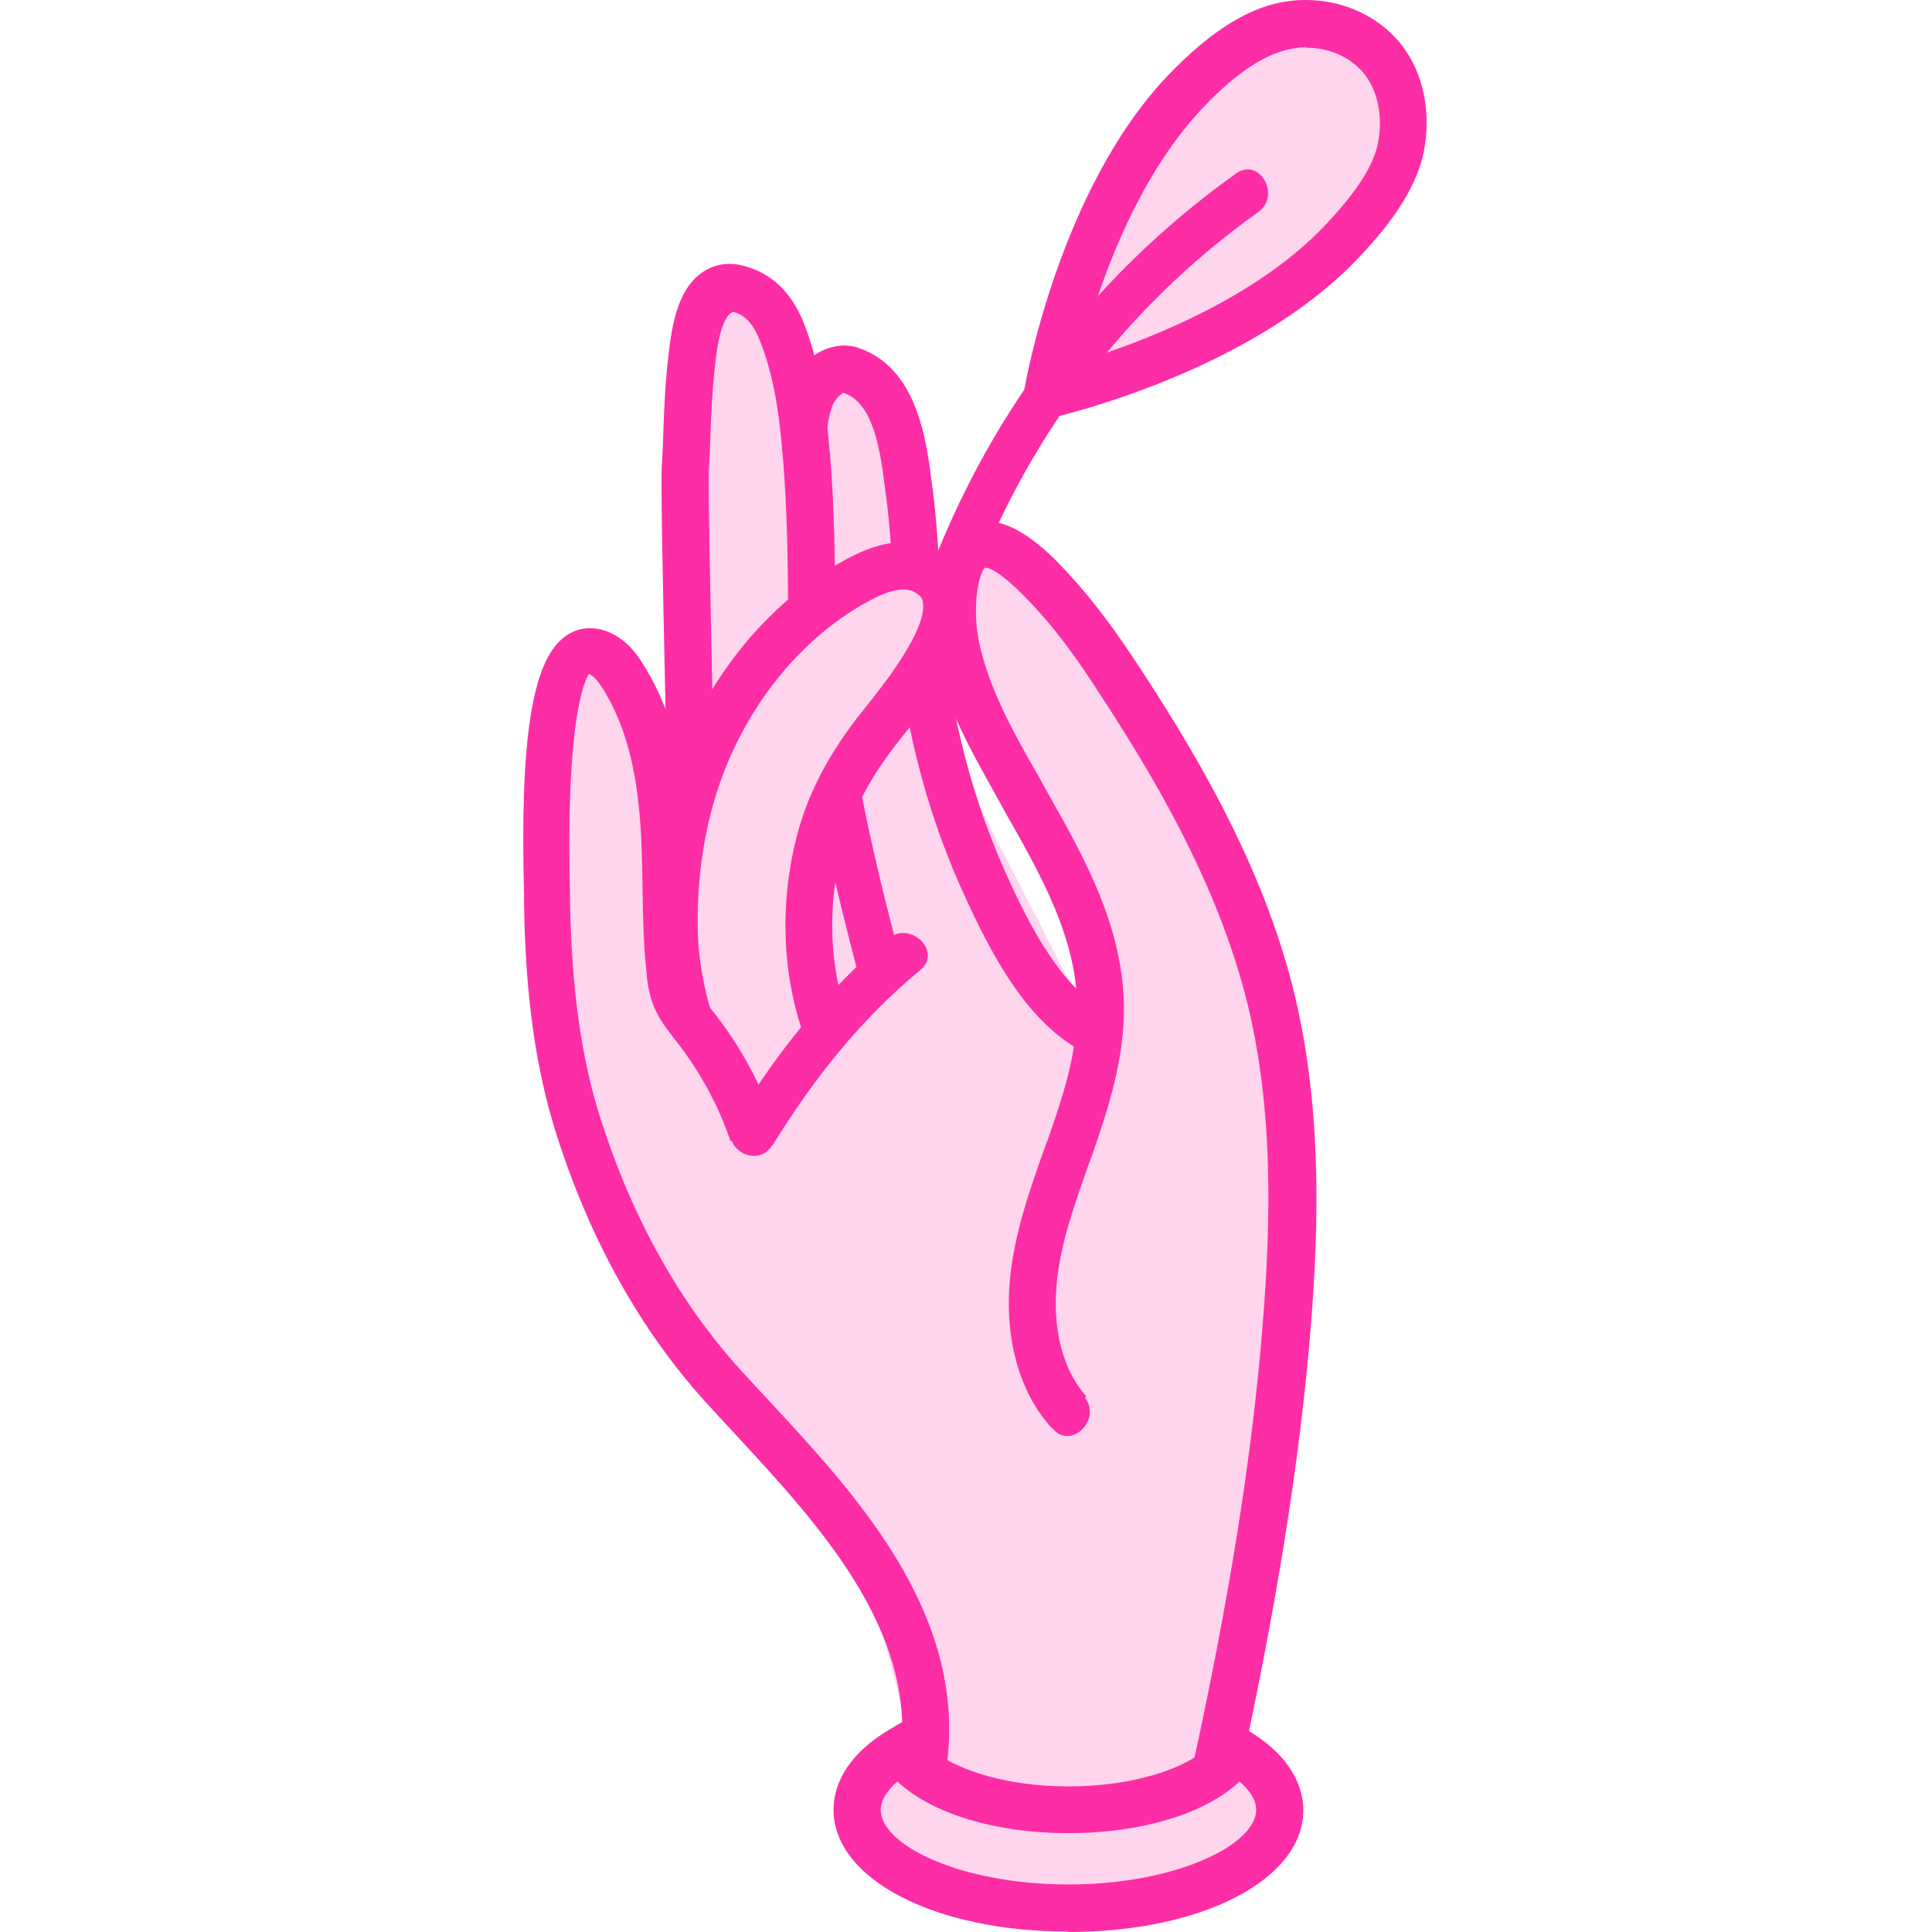 <svg width="48" height="48" viewBox="0 0 48 48" fill="none" xmlns="http://www.w3.org/2000/svg">
<path d="M23.094 43.709C23.145 41.667 22.472 39.615 21.218 37.999C20.917 37.615 20.586 37.252 20.254 36.89C17.912 34.33 15.549 31.635 14.45 28.35C13.517 25.572 13.538 22.577 13.579 19.654C13.579 18.929 13.538 18.41 13.662 17.695C13.756 17.167 14.036 16.524 14.574 16.514C15.051 16.503 15.372 16.97 15.6 17.395C15.808 17.778 16.015 18.172 16.15 18.597C16.419 19.416 16.419 20.297 16.471 21.157C16.544 22.401 16.709 23.644 16.989 24.867C17.072 25.22 17.155 25.562 17.311 25.883C17.58 26.432 17.238 23.282 17.787 23.572C18.482 23.147 20.036 26.267 20.264 25.479C20.347 25.209 20.347 24.919 20.358 24.629C20.43 20.172 20.503 15.706 20.223 11.249C20.202 10.855 20.171 10.461 20.295 10.088C20.42 9.715 20.741 9.383 21.135 9.373C21.767 9.352 22.119 10.067 22.275 10.679C22.886 13.177 22.7 15.799 23.249 18.307C23.477 19.354 23.84 20.359 24.213 21.364C24.607 22.411 25.011 23.458 25.54 24.442C26.068 25.417 27.416 25.147 27.882 26.152C28.286 27.013 27.84 29.117 28.089 30.039C28.462 31.48 28.784 32.962 28.701 34.454C29.074 35.066 28.949 35.687 28.949 36.403C28.949 37.574 29.115 38.745 29.416 39.874C29.716 40.983 30.162 42.061 30.193 43.212C30.224 44.352 29.727 45.627 28.669 46.051C27.882 46.373 26.991 46.166 26.192 45.896C25.726 45.741 25.27 45.554 24.814 45.357C24.399 45.171 23.995 44.963 23.674 44.652C23.353 44.331 23.094 44.155 23.104 43.709H23.094Z" fill="#FFD5ED"/>
<path d="M27.208 25.634C25.892 24.961 25.032 23.219 24.441 21.924C23.757 20.411 23.28 18.804 23.011 17.167C22.752 15.54 22.783 13.892 22.575 12.265C22.441 11.228 22.296 9.591 21.114 9.197C20.927 9.135 20.71 9.197 20.544 9.311C20.347 9.456 20.171 9.684 20.098 9.922C19.943 10.42 19.912 10.824 19.953 11.477" fill="#FFD5ED"/>
<path d="M26.949 26.152C25.55 25.437 24.669 23.81 23.923 22.162C23.218 20.608 22.731 18.96 22.451 17.26C22.296 16.327 22.244 15.395 22.192 14.483C22.151 13.767 22.109 13.052 22.016 12.337L21.995 12.192C21.881 11.27 21.726 10.005 20.948 9.757C20.803 9.86 20.71 9.985 20.669 10.109C20.534 10.524 20.513 10.866 20.544 11.456L19.383 11.529C19.332 10.793 19.383 10.316 19.56 9.757C19.674 9.394 19.912 9.062 20.223 8.834C20.555 8.596 20.969 8.523 21.311 8.637C22.793 9.124 23.021 10.948 23.156 12.047L23.177 12.192C23.27 12.928 23.311 13.674 23.363 14.42C23.415 15.301 23.467 16.203 23.612 17.084C23.871 18.68 24.337 20.235 24.99 21.696C25.405 22.608 26.255 24.494 27.488 25.127L26.959 26.173L26.949 26.152Z" fill="#FD2DA5"/>
<path d="M26.545 35.097C25.778 34.257 25.54 32.993 25.664 31.832C25.789 30.671 26.203 29.573 26.587 28.474C26.97 27.375 27.333 26.246 27.333 25.075C27.333 23.085 26.286 21.354 25.354 19.706C24.711 18.576 24.037 17.405 23.747 16.099C23.623 15.509 23.602 14.648 23.82 14.068C23.913 13.819 24.099 13.602 24.338 13.55C25.011 13.405 25.944 14.482 26.338 14.938C26.96 15.643 27.488 16.441 28.007 17.239C29.427 19.437 30.732 21.789 31.437 24.36C32.204 27.116 32.183 30.081 31.955 32.92C31.696 36.061 31.137 39.74 30.152 44.238" fill="#FFD5ED"/>
<path d="M30.722 44.352L29.582 44.103C30.525 39.833 31.116 36.154 31.375 32.858C31.561 30.485 31.686 27.396 30.877 24.494C30.121 21.768 28.68 19.343 27.519 17.54C27.012 16.752 26.504 15.985 25.913 15.312C24.877 14.14 24.534 14.089 24.472 14.109C24.462 14.109 24.41 14.172 24.379 14.265C24.224 14.669 24.203 15.405 24.327 15.965C24.576 17.125 25.187 18.214 25.788 19.26L26.017 19.675C26.949 21.323 27.913 23.033 27.924 25.064C27.924 26.329 27.54 27.531 27.146 28.661L27.043 28.94C26.69 29.946 26.348 30.889 26.255 31.873C26.141 33.024 26.41 34.05 26.991 34.693L26.131 35.48C25.322 34.599 24.949 33.242 25.094 31.759C25.208 30.63 25.581 29.573 25.944 28.547L26.048 28.267C26.41 27.241 26.763 26.142 26.763 25.064C26.763 23.334 25.871 21.758 25.011 20.245L24.783 19.83C24.151 18.701 23.488 17.54 23.198 16.213C23.052 15.55 23.032 14.565 23.291 13.861C23.467 13.394 23.819 13.063 24.234 12.969C25.239 12.773 26.213 13.881 26.752 14.482C27.447 15.27 27.986 16.079 28.525 16.908C29.737 18.784 31.23 21.302 32.028 24.183C32.877 27.261 32.764 30.485 32.567 32.951C32.297 36.299 31.696 40.03 30.742 44.352H30.722Z" fill="#FD2DA5"/>
<path d="M26.545 35.097C25.778 34.257 25.54 32.993 25.664 31.832L26.545 35.097Z" fill="#FFD5ED"/>
<path d="M26.939 34.703C26.254 33.905 26.13 32.848 26.213 31.832C26.275 31.117 25.156 31.127 25.104 31.832C25 33.159 25.28 34.465 26.151 35.49C26.617 36.04 27.395 35.252 26.939 34.703Z" fill="#FD2DA5"/>
<path d="M17.217 22.794C17.217 20.805 16.979 12.431 17.03 11.664C17.082 10.814 17.082 9.964 17.175 9.114C17.258 8.378 17.372 6.906 18.378 7.186C18.896 7.331 19.217 7.704 19.414 8.212C19.87 9.342 19.994 10.596 20.077 11.819C20.171 13.208 20.171 14.586 20.171 15.975" fill="#FFD5ED"/>
<path d="M17.798 22.784H16.627C16.627 21.893 16.575 19.706 16.533 17.498C16.461 14.213 16.419 12.026 16.44 11.612C16.461 11.311 16.471 11.011 16.481 10.71C16.502 10.15 16.523 9.591 16.585 9.041C16.668 8.243 16.782 7.217 17.456 6.761C17.673 6.616 18.026 6.471 18.523 6.616C19.176 6.803 19.653 7.259 19.953 7.984C20.44 9.197 20.565 10.513 20.658 11.767C20.751 13.208 20.751 14.669 20.751 15.965H19.58C19.58 14.69 19.58 13.239 19.487 11.85C19.404 10.7 19.3 9.487 18.865 8.43C18.668 7.932 18.409 7.798 18.212 7.746C17.891 7.881 17.798 8.772 17.767 9.062C17.694 9.705 17.673 10.233 17.652 10.762C17.642 11.073 17.632 11.384 17.611 11.695C17.59 12.088 17.652 14.959 17.704 17.488C17.756 19.706 17.798 21.893 17.798 22.794V22.784Z" fill="#FD2DA5"/>
<path d="M20.254 14.99C20.326 17.654 21.197 21.634 21.891 24.194L20.254 14.99Z" fill="#FFD5ED"/>
<path d="M19.704 14.99C19.839 18.151 20.554 21.292 21.363 24.349C21.549 25.044 22.617 24.743 22.43 24.059C21.642 21.105 20.938 18.069 20.813 15.001C20.782 14.286 19.673 14.286 19.704 15.001V14.99Z" fill="#FD2DA5"/>
<path d="M20.534 25.562C20.005 24.111 19.974 22.463 20.358 20.97C20.617 19.944 21.104 19.074 21.726 18.245C22.296 17.498 24.503 15.063 23.011 14.213C22.493 13.923 21.86 14.13 21.332 14.41C19.549 15.364 18.15 17.073 17.414 19.043C16.906 20.4 16.699 21.872 16.751 23.323C16.772 23.924 16.917 24.733 17.093 25.303" fill="#FFD5ED"/>
<path d="M19.984 25.759C19.435 24.235 19.363 22.484 19.787 20.815C20.047 19.789 20.513 18.866 21.259 17.882L21.497 17.581C21.922 17.053 23.052 15.633 22.928 14.959C22.917 14.876 22.876 14.793 22.72 14.71C22.43 14.545 21.953 14.731 21.611 14.918C20.005 15.778 18.678 17.353 17.963 19.24C17.497 20.473 17.29 21.872 17.341 23.292C17.362 23.841 17.497 24.587 17.663 25.116L16.543 25.468C16.346 24.847 16.201 23.986 16.17 23.344C16.108 21.768 16.346 20.203 16.865 18.825C17.673 16.68 19.197 14.876 21.052 13.881C21.933 13.405 22.689 13.342 23.29 13.695C23.715 13.933 23.974 14.296 24.068 14.742C24.285 15.851 23.322 17.167 22.41 18.307L22.192 18.587C21.549 19.437 21.145 20.235 20.917 21.105C20.544 22.546 20.606 24.049 21.083 25.354L19.984 25.759Z" fill="#FD2DA5"/>
<path d="M22.876 44.227C23.684 40.196 20.357 37.076 18.015 34.506C16.326 32.651 15.134 30.422 14.367 27.987C13.797 26.204 13.621 24.297 13.59 22.421C13.579 21.53 13.341 15.819 14.781 16.203C15.061 16.276 15.279 16.514 15.445 16.773C16.087 17.778 16.357 18.887 16.471 20.09C16.595 21.406 16.512 22.743 16.647 24.059C16.678 24.318 16.709 24.577 16.802 24.816C16.916 25.106 17.124 25.344 17.31 25.582C17.912 26.36 18.378 27.241 18.709 28.174" fill="#FFD5ED"/>
<path d="M23.456 44.342L22.306 44.114C22.99 40.724 20.451 37.988 18.212 35.574L17.59 34.9C15.922 33.076 14.657 30.806 13.818 28.163C13.31 26.557 13.051 24.733 13.02 22.432V22.224C12.916 18.369 13.217 16.462 14.004 15.84C14.274 15.623 14.605 15.56 14.947 15.643C15.331 15.747 15.673 16.016 15.953 16.462C16.575 17.436 16.927 18.566 17.062 20.038C17.124 20.691 17.134 21.354 17.145 22.017C17.155 22.67 17.165 23.354 17.238 23.997C17.259 24.194 17.29 24.411 17.352 24.587C17.424 24.764 17.559 24.93 17.704 25.116L17.777 25.209C18.419 26.038 18.917 26.961 19.259 27.966L18.15 28.35C17.849 27.469 17.404 26.65 16.844 25.924L16.772 25.831C16.595 25.603 16.388 25.344 16.253 25.023C16.119 24.701 16.077 24.38 16.056 24.1C15.984 23.406 15.973 22.701 15.963 22.017C15.953 21.385 15.942 20.753 15.88 20.121C15.756 18.846 15.466 17.872 14.947 17.063C14.782 16.814 14.668 16.752 14.626 16.742C14.637 16.773 14.046 17.364 14.16 22.162V22.38C14.201 24.567 14.44 26.287 14.916 27.78C15.704 30.257 16.886 32.381 18.44 34.081L19.062 34.755C21.373 37.242 24.244 40.331 23.446 44.321L23.456 44.342Z" fill="#FD2DA5"/>
<path d="M18.709 28.174C19.715 26.515 20.99 24.898 22.472 23.707L18.709 28.174Z" fill="#FFD5ED"/>
<path d="M19.196 28.453C20.202 26.816 21.383 25.323 22.865 24.1C23.415 23.644 22.627 22.867 22.078 23.313C20.523 24.598 19.279 26.184 18.233 27.894C17.859 28.505 18.813 29.065 19.186 28.453H19.196Z" fill="#FD2DA5"/>
<path d="M31.799 44.963C31.799 46.311 29.447 47.399 26.555 47.399C23.664 47.399 21.311 46.311 21.311 44.963C21.311 44.404 21.726 43.885 22.42 43.461C22.876 44.321 24.565 44.963 26.555 44.963C28.545 44.963 30.235 44.331 30.68 43.461C31.385 43.865 31.799 44.393 31.799 44.963Z" fill="#FFD5ED"/>
<path d="M26.545 47.99C23.218 47.99 20.71 46.684 20.71 44.963C20.71 44.435 20.948 43.657 22.109 42.963L22.638 42.652L22.928 43.191C23.239 43.771 24.679 44.383 26.545 44.383C28.41 44.383 29.851 43.782 30.162 43.201L30.442 42.663L30.97 42.973C31.882 43.502 32.38 44.217 32.38 44.974C32.38 46.694 29.872 48 26.545 48V47.99ZM22.296 44.259C22.026 44.497 21.881 44.735 21.881 44.963C21.881 45.844 23.871 46.819 26.545 46.819C29.219 46.819 31.209 45.834 31.209 44.963C31.209 44.694 31.012 44.445 30.794 44.259C29.976 45.046 28.379 45.544 26.545 45.544C24.71 45.544 23.125 45.046 22.296 44.259Z" fill="#FD2DA5"/>
<path d="M26.017 9.798C26.297 9.736 30.795 8.668 33.324 6.005C33.946 5.352 34.63 4.502 34.795 3.642C34.951 2.844 34.795 2.046 34.36 1.486C33.863 0.843 33.013 0.501 32.111 0.605C31.116 0.729 30.204 1.486 29.468 2.243C29.448 2.263 29.437 2.284 29.416 2.294C26.888 4.968 26.058 9.508 26.017 9.798Z" fill="#FFD5ED"/>
<path d="M25.302 10.565L25.447 9.694C25.478 9.497 26.328 4.709 29.002 1.89C30.111 0.729 31.095 0.139 32.038 0.025C33.137 -0.11 34.194 0.315 34.827 1.123C35.365 1.818 35.562 2.781 35.376 3.756C35.169 4.813 34.35 5.777 33.749 6.409C31.147 9.155 26.649 10.254 26.152 10.378L25.291 10.575L25.302 10.565ZM32.453 1.175C32.37 1.175 32.277 1.175 32.194 1.196C31.52 1.279 30.764 1.755 29.904 2.657C28.069 4.585 27.167 7.518 26.794 8.99C28.256 8.544 31.127 7.487 32.909 5.611C33.697 4.782 34.132 4.108 34.236 3.548C34.36 2.916 34.236 2.284 33.914 1.859C33.583 1.434 33.044 1.185 32.463 1.185L32.453 1.175Z" fill="#FD2DA5"/>
<path d="M30.702 4.315C27.095 6.896 24.494 10.368 22.98 14.534C22.732 15.208 23.809 15.498 24.048 14.825C25.457 10.948 27.903 7.663 31.261 5.269C31.842 4.854 31.282 3.89 30.702 4.315Z" fill="#FD2DA5"/>
</svg>
